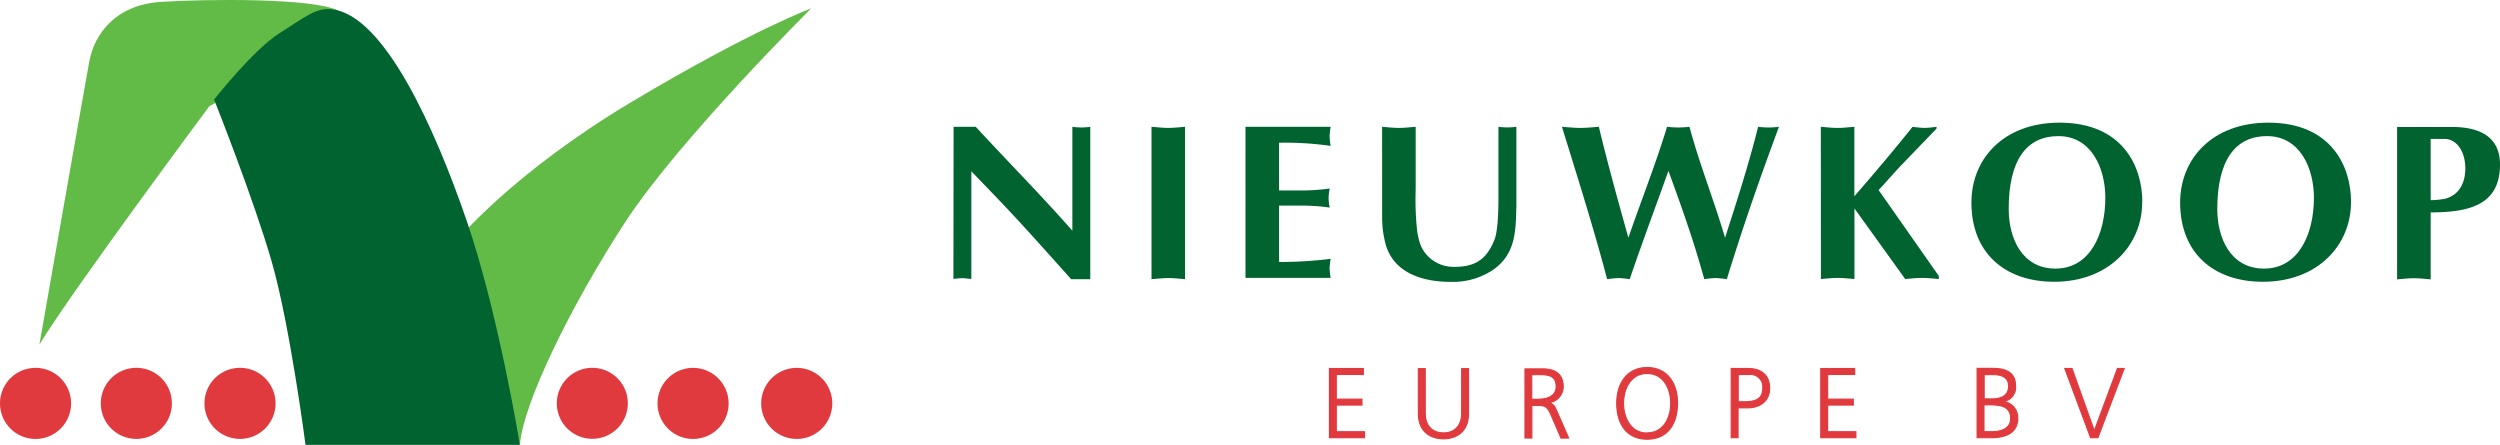 <svg xmlns="http://www.w3.org/2000/svg" viewBox="0 0 557.81 99.31"><defs><style>.cls-1{fill:#006330;}.cls-2,.cls-4{fill:#e03a3e;}.cls-2{stroke:#e03a3e;stroke-width:0.26px;}.cls-3{fill:#61bb46;}</style></defs><title>nieuwkoop-logo</title><g id="Layer_2" data-name="Layer 2"><g id="Layer_1-2" data-name="Layer 1"><path class="cls-1" d="M212.77,28.29h4.94c7.08,7.68,14.52,15.2,21.56,23.18V28.29a13.41,13.41,0,0,0,4,0v34H239c-5.76-6.42-11.19-12.56-16.83-18.42l-5.44-5.65v24c-.65,0-1.35-.15-2-.15s-1.35.1-2,.15Z"/><path class="cls-1" d="M256.93,28.29c1.25.1,2.5.25,3.75.25s2.49-.15,3.74-.25v34c-1.25-.1-2.5-.25-3.74-.25s-2.5.15-3.75.25Z"/><path class="cls-1" d="M296.9,28.29a19.28,19.28,0,0,0-.24,2.13,18.75,18.75,0,0,0,.24,2.13,71.58,71.58,0,0,0-11.52-.7V42.5h5.19a46.7,46.7,0,0,0,6.14-.44,8.73,8.73,0,0,0,0,4.25,46.7,46.7,0,0,0-6.14-.44h-5.19V58.45a90.54,90.54,0,0,0,11.52-.7,19.28,19.28,0,0,0-.24,2.13A16.72,16.72,0,0,0,296.9,62h-19V28.29Z"/><path class="cls-1" d="M308.38,28.29c1.25.1,2.5.25,3.75.25s2.49-.15,3.74-.25V42.35a65,65,0,0,0,.35,9.36c.45,2.43.85,4,2.64,5.7a8,8,0,0,0,5.69,2.13c4.64,0,7.14-1.69,8.88-6,.91-2.18.91-7.83.91-10.26v-15a13.41,13.41,0,0,0,4,0V45.91c-.15,5.64-.1,10.79-5.29,14.36a16.19,16.19,0,0,1-9.44,2.62c-6,0-12.57-1.88-14.42-8.32a22.73,22.73,0,0,1-.8-6.09Z"/><path class="cls-1" d="M348.51,28.29c1.4.1,2.74.25,4.14.25s2.74-.15,4.09-.25c2,8.32,4.29,16.54,6.59,24.76,2.84-8.27,6.09-16.39,8.63-24.76a20.91,20.91,0,0,0,5,0c2.25,8.37,5.49,16.44,7.94,24.76,2.64-8.17,5.29-16.39,7.38-24.76a18.42,18.42,0,0,0,2.35.15,17.65,17.65,0,0,0,2.3-.15c-4.25,11.44-8.14,22.58-11.63,34a23.26,23.26,0,0,0-2.5-.25,21.62,21.62,0,0,0-2.54.25c-2.25-8.27-5.09-16.24-8-24.17-2.79,7.88-5.74,15.65-8.63,24.17a23.26,23.26,0,0,0-2.5-.25,24,24,0,0,0-2.54.25c-2.9-11-6.29-21.74-9.63-32.53Z"/><path class="cls-1" d="M406.27,28.29c1.24.1,2.49.25,3.74.25s2.5-.15,3.74-.25v15.5c4.44-5.1,8.79-10.25,13-15.5a24.23,24.23,0,0,0,2.69.25,23.52,23.52,0,0,0,2.65-.25v.4L423.9,37.2c-1.54,1.64-3,3.37-4.74,5.2l13.43,19.17v.69c-1.25-.1-2.5-.25-3.75-.25s-2.49.15-3.74.25L413.77,46.51V62.26c-1.24-.1-2.49-.25-3.74-.25s-2.5.15-3.74.25Z"/><path class="cls-1" d="M459.27,30.37c7.48,0,10.48,7.33,10.48,13.72,0,8.22-3.45,15.84-11.13,15.84-7.49,0-10.43-6.83-10.43-13.27C448.17,35.57,452.27,30.37,459.27,30.37ZM478,45c0-7.68-4.24-17.63-18.47-17.63-12.42,0-19.66,8-19.66,17.83,0,11.24,7.44,17.67,18.47,17.67,12.2,0,19.69-8.22,19.64-17.87Z"/><path class="cls-1" d="M505.81,30.37c7.48,0,10.48,7.33,10.48,13.72,0,8.22-3.45,15.84-11.13,15.84-7.49,0-10.43-6.83-10.43-13.27C494.73,35.57,498.87,30.37,505.81,30.37ZM524.57,45c0-7.68-4.24-17.63-18.46-17.63-12.43,0-19.67,8-19.67,17.83,0,11.24,7.44,17.67,18.47,17.67C517.14,62.87,524.62,54.68,524.57,45Z"/><path class="cls-1" d="M542.34,31h3.09c2.6,0,4.64,2.63,4.64,6.59,0,3-1.2,5.84-4.44,6.74a19.12,19.12,0,0,1-3.29.34Zm0,16.39c9,0,15.47-1.88,15.47-10.69,0-5.6-3.75-8.37-10.68-8.37H534.85v34c1.25-.1,2.49-.25,3.74-.25s2.5.15,3.75.25Z"/><polygon class="cls-2" points="298.15 90.38 303.88 90.38 303.88 89.06 298.15 89.06 298.15 83.55 304.19 83.55 304.19 82.23 296.63 82.23 296.63 97.66 304.45 97.66 304.45 96.33 298.15 96.33 298.15 90.38"/><path class="cls-2" d="M326.13,92.26c0,2.52-1.39,4.33-4.06,4.33S318,94.78,318,92.26v-10h-1.53v10c0,4.56,3.34,5.66,5.6,5.66s5.59-1.1,5.59-5.66v-10h-1.53Z"/><path class="cls-2" d="M345.37,89.87h0a3.64,3.64,0,0,0,3.42-3.56c0-2.83-1.79-4-4.53-4h-4V97.74h1.53V90.46h1.26c1.46,0,2.12.07,3,2.06l2.24,5.22H350l-2.63-6C346.87,90.65,346.6,90,345.37,89.87Zm-2-.77h-1.61V83.59h1.57c2.1,0,3.89.16,3.89,2.68,0,2.1-2,2.79-3.8,2.79Z"/><path class="cls-2" d="M367.52,82c-4.65,0-6.83,3.8-6.79,8,0,4.73,2.34,8,6.79,8s6.74-3.25,6.78-8C374.35,85.76,372.16,82,367.52,82Zm0,14.63c-3.63,0-5.27-3.38-5.27-6.65s1.64-6.65,5.27-6.65,5.26,3.38,5.26,6.65S371.14,96.59,367.52,96.59Z"/><path class="cls-2" d="M390.1,82.23h-3.83V97.66h1.53V91h2.12c2.76,0,4.93-1.5,4.93-4.38S393,82.23,390.1,82.23Zm-1.21,7.42h-1.06v-6.1h2.44A2.78,2.78,0,0,1,393.32,86a3.13,3.13,0,0,1,0,.53C393.35,89.39,391.19,89.65,388.89,89.65Z"/><polygon class="cls-2" points="407.79 90.38 413.51 90.38 413.51 89.06 407.79 89.06 407.79 83.55 413.82 83.55 413.82 82.23 406.26 82.23 406.26 97.66 414.09 97.66 414.09 96.33 407.79 96.33 407.79 90.38"/><path class="cls-2" d="M446.89,89.59v0A3.17,3.17,0,0,0,449.7,86c0-3-2.37-3.8-4.89-3.8h-3.67V97.66h3.13c3.2,0,5.94-1,5.94-4.4A3.61,3.61,0,0,0,446.89,89.59Zm-4.18-6h2.1c1.31,0,3.36.31,3.36,2.55,0,2.45-2.14,2.87-3.75,2.87h-1.71Zm1.56,12.74h-1.6v-6H444c2.25,0,4.62.28,4.62,3C448.64,95.78,446.32,96.33,444.27,96.33Z"/><polygon class="cls-2" points="472.45 82.23 467.29 96.13 462.32 82.23 460.71 82.23 466.46 97.66 468.09 97.66 473.95 82.23 472.45 82.23"/><path class="cls-3" d="M101.75,53.87s12.42-15.21,39.4-31.27S181,1.87,181,1.87s-29.55,29.34-41.55,47.76S116.69,90,116,99.27Z"/><path class="cls-3" d="M46.7,23.71S16.27,64.61,8.79,76.87c0,0,10.07-57.4,11.14-63.18S25.49,1.06,36,.41,69.83-.45,75.4,2.34,46.7,23.71,46.7,23.71Z"/><path class="cls-1" d="M74.11,2.08c11.67,1.37,22.92,26.55,30,47.11S116,99.26,116,99.26l-47.83,0S64.7,72.54,60.63,58.4,47.77,22.21,47.77,22.21,56.55,11.07,62.33,7.43,70.48,1.64,74.11,2.08Z"/><path class="cls-4" d="M15.86,90a7.93,7.93,0,1,1-7.94-7.92h0A7.93,7.93,0,0,1,15.86,90Z"/><path class="cls-4" d="M38.35,90a7.93,7.93,0,1,1-7.93-7.93A7.93,7.93,0,0,1,38.35,90Z"/><path class="cls-4" d="M61.48,90a7.93,7.93,0,1,1-7.93-7.93A7.93,7.93,0,0,1,61.48,90Z"/><path class="cls-4" d="M140.08,90a7.92,7.92,0,1,1-7.92-7.93A7.92,7.92,0,0,1,140.08,90Z"/><path class="cls-4" d="M162.57,90a7.93,7.93,0,1,1-7.94-7.92h0A7.94,7.94,0,0,1,162.57,90Z"/><path class="cls-4" d="M185.7,90a7.93,7.93,0,1,1-7.94-7.92h0A7.93,7.93,0,0,1,185.7,90Z"/></g></g></svg>